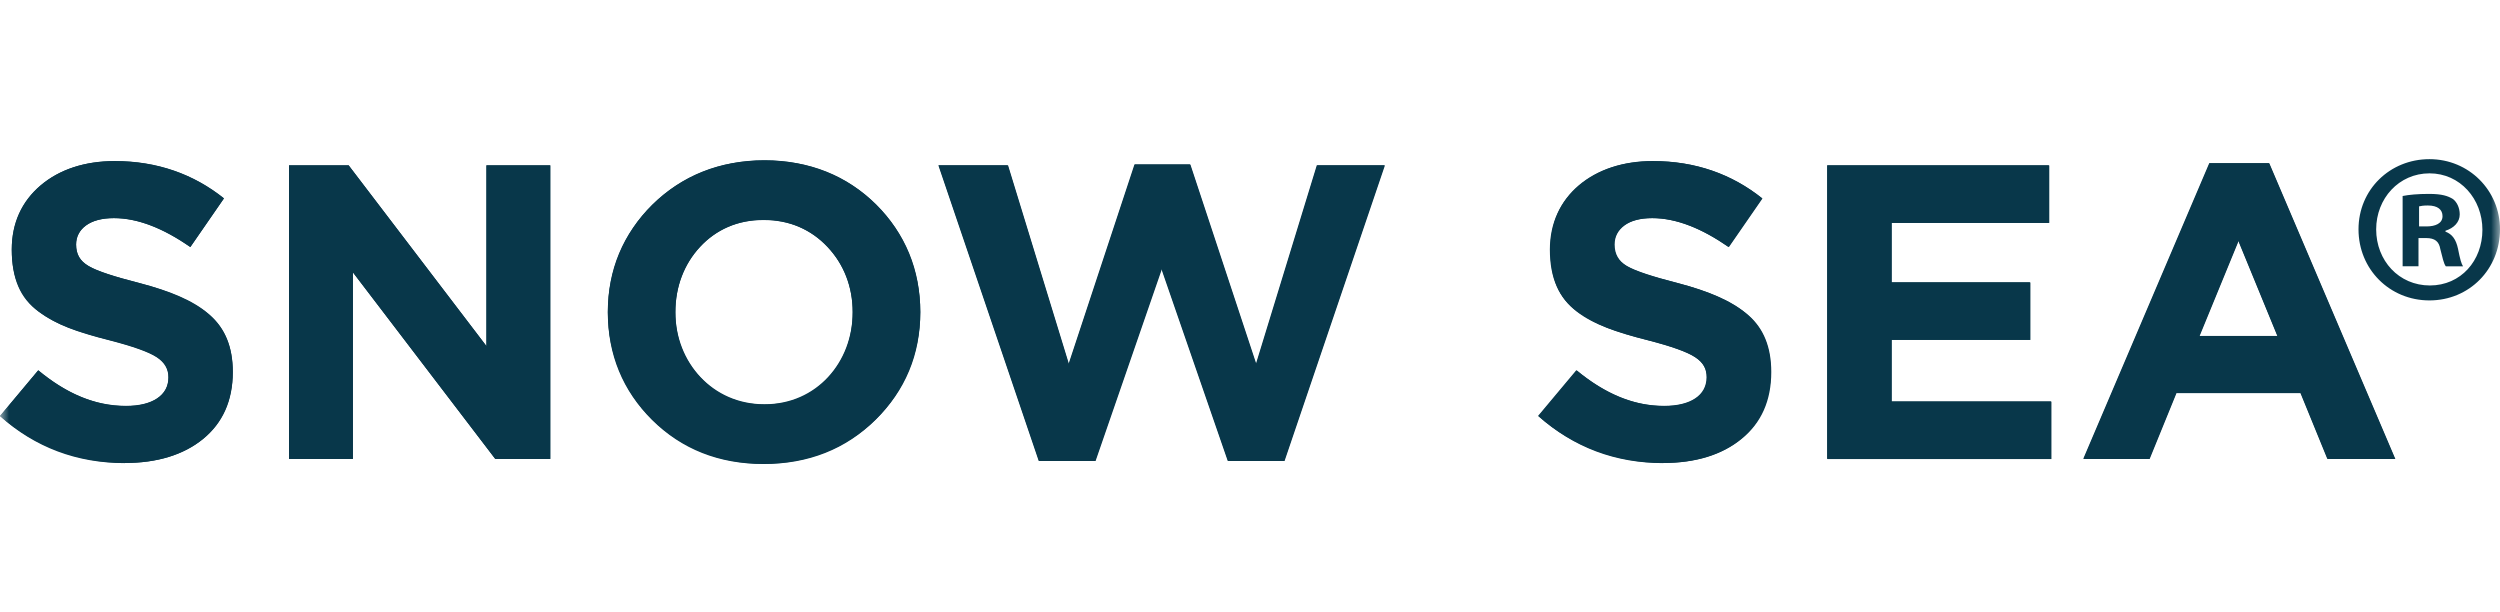 <svg width="139" height="34" viewBox="0 0 139 34" fill="none" xmlns="http://www.w3.org/2000/svg">
<g clip-path="url(#clip0_1_1834)">
<mask id="mask0_1_1834" style="mask-type:luminance" maskUnits="userSpaceOnUse" x="0" y="0" width="139" height="34">
<path d="M138.067 0H0.933C0.418 0 0 0.417 0 0.932V33.069C0 33.583 0.418 34 0.933 34H138.067C138.582 34 139 33.583 139 33.069V0.932C139 0.417 138.582 0 138.067 0Z" fill="white"/>
</mask>
<g mask="url(#mask0_1_1834)">
<path d="M139 12.751C139 14.962 137.296 16.703 135.077 16.703C132.859 16.703 131.133 14.966 131.133 12.751C131.133 10.537 132.884 8.849 135.077 8.849C137.271 8.849 139 10.586 139 12.751ZM132.115 12.751C132.115 14.488 133.377 15.872 135.102 15.872C136.828 15.872 138.022 14.488 138.022 12.776C138.022 11.064 136.785 9.638 135.081 9.638C133.377 9.638 132.115 11.039 132.115 12.755M134.471 14.803H133.586V10.898C133.936 10.827 134.425 10.781 135.056 10.781C135.779 10.781 136.109 10.898 136.385 11.067C136.597 11.23 136.761 11.541 136.761 11.924C136.761 12.351 136.435 12.684 135.967 12.829V12.879C136.342 13.02 136.552 13.307 136.665 13.83C136.782 14.425 136.852 14.665 136.945 14.807H135.988C135.871 14.665 135.8 14.304 135.683 13.855C135.612 13.427 135.382 13.236 134.89 13.236H134.468V14.807L134.471 14.803ZM134.496 12.589H134.918C135.407 12.589 135.804 12.422 135.804 12.019C135.804 11.662 135.545 11.425 134.989 11.425C134.755 11.425 134.592 11.449 134.5 11.474V12.592L134.496 12.589ZM6.938 25.749C4.259 25.749 1.949 24.879 0 23.138L2.126 20.598C3.731 21.918 5.358 22.579 7.006 22.579C7.739 22.579 8.313 22.441 8.735 22.158C9.157 21.879 9.366 21.49 9.366 20.991C9.366 20.524 9.146 20.149 8.71 19.862C8.274 19.576 7.395 19.261 6.07 18.918C5.138 18.684 4.383 18.454 3.806 18.228C3.228 18.002 2.682 17.704 2.158 17.333C1.637 16.961 1.254 16.491 1.013 15.921C0.773 15.355 0.652 14.672 0.652 13.88C0.652 12.405 1.187 11.216 2.254 10.314C3.32 9.412 4.695 8.962 6.375 8.962C8.696 8.962 10.719 9.656 12.449 11.036L10.581 13.738C9.04 12.666 7.622 12.129 6.332 12.129C5.663 12.129 5.145 12.267 4.78 12.536C4.415 12.808 4.231 13.162 4.231 13.597C4.231 14.124 4.458 14.52 4.911 14.786C5.361 15.051 6.311 15.369 7.76 15.741C9.536 16.208 10.843 16.806 11.683 17.534C12.527 18.267 12.945 19.314 12.945 20.683C12.945 22.268 12.395 23.51 11.297 24.401C10.198 25.296 8.749 25.742 6.942 25.742L6.938 25.749ZM16.07 25.519V9.199H19.387L27.048 19.247V9.199H30.595V25.519H27.537L19.621 15.143V25.519H16.07ZM48.682 23.34C47.023 24.978 44.95 25.799 42.459 25.799C39.968 25.799 37.902 24.981 36.258 23.351C34.617 21.72 33.795 19.721 33.795 17.358C33.795 14.994 34.624 13.017 36.283 11.379C37.941 9.737 40.014 8.92 42.505 8.92C44.996 8.92 47.062 9.737 48.706 11.368C50.347 12.999 51.169 14.998 51.169 17.361C51.169 19.724 50.34 21.702 48.682 23.34ZM38.955 20.998C39.886 21.992 41.07 22.491 42.505 22.491C43.94 22.491 45.113 21.999 46.031 21.012C46.949 20.025 47.409 18.808 47.409 17.365C47.409 15.921 46.942 14.722 46.006 13.728C45.074 12.734 43.891 12.235 42.456 12.235C41.02 12.235 39.847 12.73 38.93 13.717C38.012 14.704 37.551 15.921 37.551 17.365C37.551 18.808 38.019 20.007 38.955 21.001V20.998ZM57.778 25.632L52.197 9.196H56.049L59.436 20.248L63.104 9.15H66.187L69.855 20.248L73.242 9.196H77.002L71.421 25.632H68.291L64.603 14.955L60.914 25.632H57.778ZM92.48 25.749C89.801 25.749 87.491 24.879 85.545 23.138L87.671 20.598C89.273 21.918 90.9 22.579 92.551 22.579C93.281 22.579 93.859 22.441 94.28 22.158C94.698 21.879 94.911 21.49 94.911 20.991C94.911 20.524 94.691 20.149 94.255 19.862C93.819 19.576 92.941 19.261 91.619 18.918C90.683 18.684 89.929 18.454 89.355 18.228C88.777 18.002 88.231 17.704 87.707 17.333C87.186 16.961 86.803 16.491 86.562 15.921C86.321 15.355 86.201 14.672 86.201 13.88C86.201 12.405 86.732 11.216 87.799 10.314C88.866 9.412 90.24 8.962 91.92 8.962C94.241 8.962 96.264 9.656 97.994 11.036L96.126 13.738C94.585 12.666 93.167 12.129 91.874 12.129C91.204 12.129 90.687 12.267 90.322 12.536C89.957 12.808 89.773 13.162 89.773 13.597C89.773 14.124 90 14.52 90.45 14.786C90.9 15.051 91.853 15.369 93.299 15.741C95.074 16.208 96.382 16.806 97.221 17.534C98.064 18.267 98.483 19.314 98.483 20.683C98.483 22.268 97.933 23.51 96.835 24.401C95.74 25.296 94.287 25.742 92.48 25.742V25.749ZM101.608 25.519V9.199H113.94V12.394H105.184V15.706H112.891V18.9H105.184V22.328H114.06V25.523H101.612L101.608 25.519ZM115.853 25.519L122.859 9.083H126.176L133.182 25.519H129.422L127.926 21.858H121.013L119.521 25.519H115.853ZM122.299 18.688H126.64L124.468 13.395L122.296 18.688H122.299Z" fill="#08374A"/>
<path d="M6.938 25.742C10.464 25.742 12.941 23.924 12.941 20.683C12.941 17.789 11.074 16.604 7.757 15.737C4.933 15.015 4.231 14.665 4.231 13.593C4.231 12.755 4.957 12.125 6.336 12.125C7.714 12.125 9.135 12.726 10.585 13.731L12.452 11.025C10.794 9.698 8.763 8.952 6.378 8.952C3.037 8.952 0.656 10.912 0.656 13.873C0.656 17.159 2.782 18.069 6.074 18.907C8.806 19.604 9.366 20.074 9.366 20.98C9.366 21.981 8.476 22.565 7.006 22.565C5.138 22.565 3.597 21.797 2.126 20.584L0 23.124C1.963 24.872 4.461 25.738 6.938 25.738V25.742ZM16.07 25.512H19.621V15.139L27.537 25.512H30.595V9.189H27.044V19.239L19.383 9.189H16.07V25.512ZM42.505 22.477C39.61 22.477 37.551 20.145 37.551 17.347C37.551 14.548 39.56 12.217 42.456 12.217C45.351 12.217 47.409 14.548 47.409 17.347C47.409 20.145 45.4 22.477 42.505 22.477ZM42.459 25.788C47.502 25.788 51.169 21.988 51.169 17.347C51.169 12.705 47.551 8.909 42.505 8.909C37.459 8.909 33.795 12.709 33.795 17.347C33.795 21.985 37.413 25.788 42.456 25.788H42.459ZM57.753 25.629H60.882L64.571 14.948L68.263 25.629H71.392L76.973 9.188H73.214L69.826 20.241L66.158 9.142H63.076L59.411 20.241L56.024 9.188H52.172L57.753 25.629ZM92.455 25.742C95.981 25.742 98.454 23.924 98.454 20.683C98.454 17.789 96.587 16.604 93.27 15.737C90.446 15.015 89.745 14.665 89.745 13.593C89.745 12.755 90.471 12.125 91.849 12.125C93.228 12.125 94.653 12.726 96.098 13.731L97.966 11.025C96.311 9.698 94.276 8.952 91.895 8.952C88.554 8.952 86.172 10.912 86.172 13.873C86.172 17.159 88.299 18.069 91.591 18.907C94.323 19.604 94.882 20.074 94.882 20.98C94.882 21.981 93.993 22.565 92.523 22.565C90.655 22.565 89.11 21.797 87.643 20.584L85.517 23.124C87.477 24.872 89.978 25.738 92.455 25.738V25.742ZM101.587 25.512H114.032V22.317H105.155V18.889H112.863V15.695H105.155V12.387H113.915V9.189H101.587V25.512ZM122.274 18.677L124.447 13.388L126.619 18.677H122.274ZM115.829 25.509H119.496L120.992 21.847H127.901L129.397 25.509H133.157L126.151 9.072H122.834L115.829 25.509Z" fill="#08374A"/>
</g>
</g>
<defs>
<clipPath id="clip0_1_1834">
<rect width="139" height="34" fill="white"/>
</clipPath>
</defs>
</svg>
